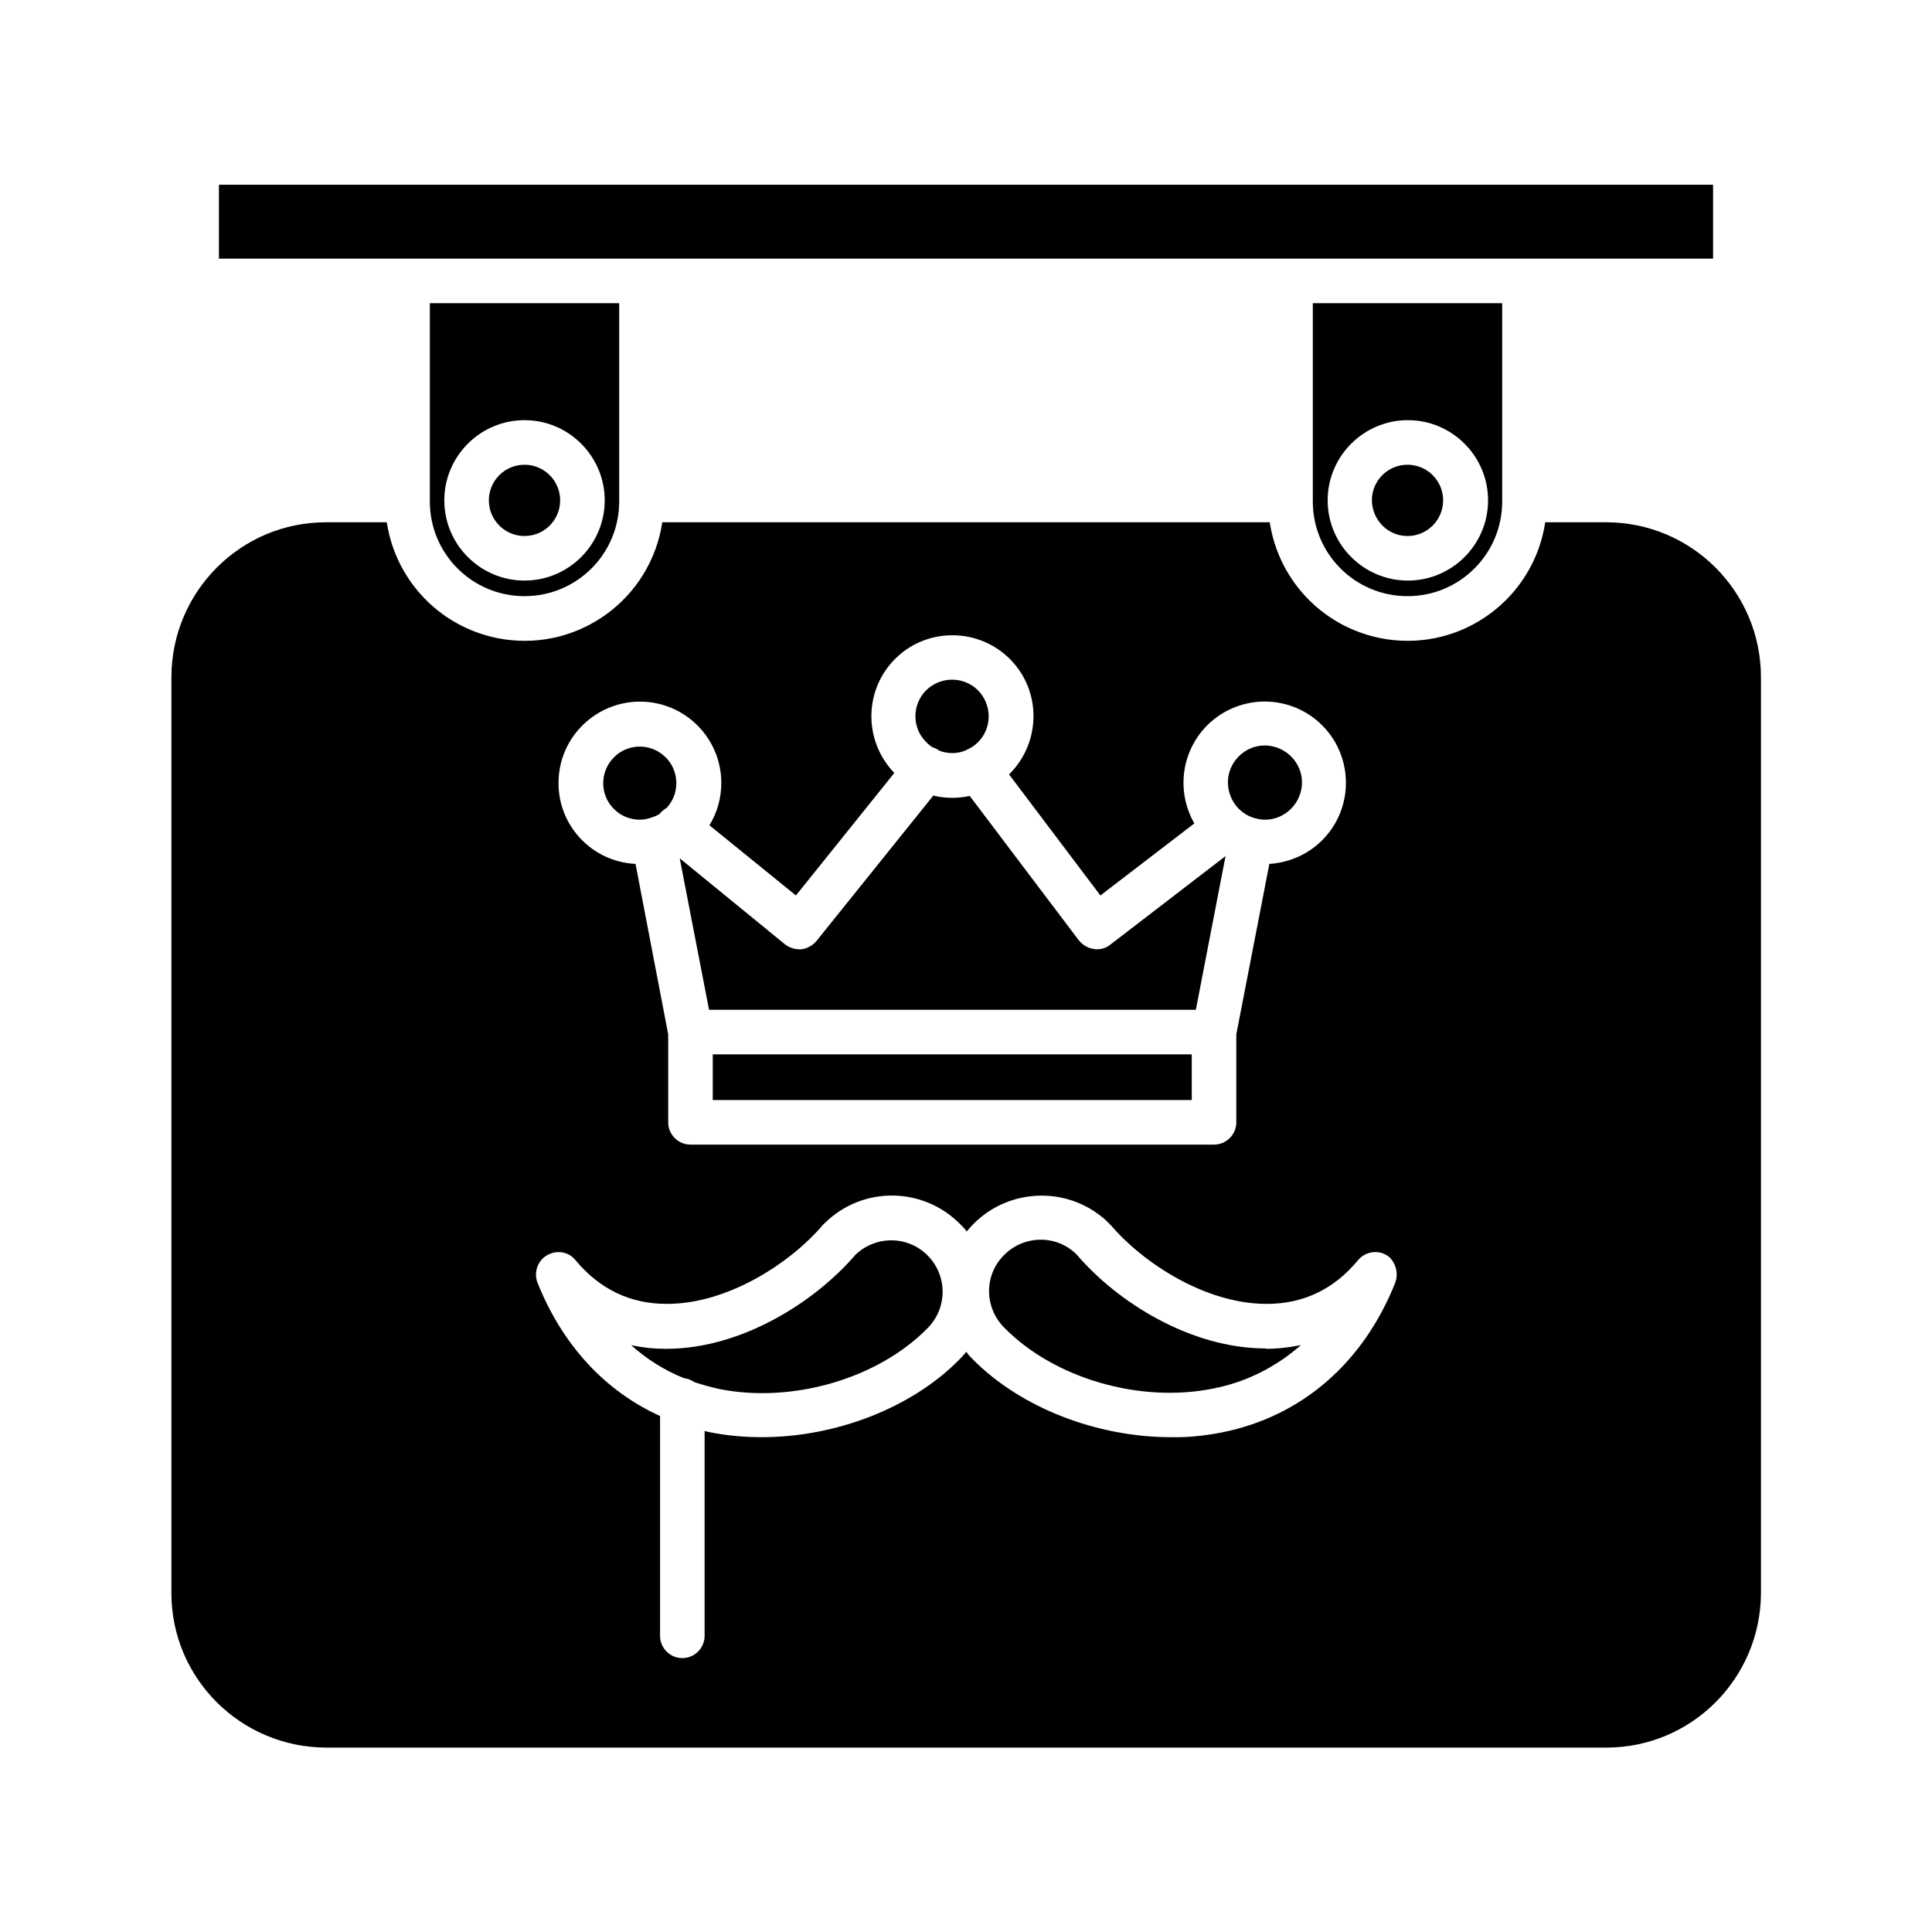 <?xml version="1.0" encoding="UTF-8"?>
<!-- Uploaded to: SVG Repo, www.svgrepo.com, Generator: SVG Repo Mixer Tools -->
<svg fill="#000000" width="800px" height="800px" version="1.1" viewBox="144 144 512 512" xmlns="http://www.w3.org/2000/svg">
 <g>
  <path d="m476.55 360.84h0.098c0.195 0 0.395 0.098 0.688 0.195 5.312 1.082 10.43-2.461 11.512-7.773 1.082-5.312-2.461-10.43-7.773-11.512-5.312-1.082-10.43 2.461-11.512 7.773-0.883 5.019 2.066 9.938 6.988 11.316z"/>
  <path d="m283 286.05c5.215 0 9.445-4.231 9.445-9.445 0-5.215-4.231-9.445-9.445-9.445s-9.445 4.231-9.445 9.445c0 5.215 4.231 9.445 9.445 9.445z"/>
  <path d="m332.89 423.42h126.94v12.102h-126.94z"/>
  <path d="m283 301.99c13.875 0 25.094-11.219 25.094-25.094v-52.543h-50.184v52.547c0 13.871 11.215 25.09 25.09 25.09zm-21.254-25.387c0-11.711 9.543-21.254 21.254-21.254s21.254 9.543 21.254 21.254c0 11.711-9.543 21.254-21.254 21.254s-21.254-9.547-21.254-21.254z"/>
  <path d="m202.02 192.96h395.96v19.582h-395.96z"/>
  <path d="m517 286.05c5.215 0 9.445-4.231 9.445-9.445 0-5.215-4.231-9.445-9.445-9.445s-9.445 4.231-9.445 9.445c0.098 5.215 4.231 9.445 9.445 9.445z"/>
  <path d="m517 301.99c13.875 0 25.094-11.219 25.094-25.094v-52.543h-50.184v52.547c0 13.871 11.215 25.09 25.09 25.09zm-21.156-25.387c0-11.711 9.543-21.254 21.254-21.254s21.254 9.543 21.254 21.254c0 11.711-9.543 21.254-21.254 21.254-11.707 0-21.254-9.547-21.254-21.254z"/>
  <path d="m569.64 282.41h-16.137c-3.051 20.172-21.844 34.047-42.016 30.996-16.039-2.461-28.535-14.957-30.996-30.996h-160.98c-3.051 20.172-21.844 34.047-42.016 30.996-16.039-2.461-28.535-14.957-30.996-30.996h-16.141c-22.535 0-40.836 18.301-40.934 40.934v242.85c0 22.535 18.301 40.836 40.934 40.934h339.38c22.535 0 40.836-18.301 40.934-40.934v-242.85c-0.098-22.633-18.398-40.934-41.031-40.934zm-277.59 67.895c0.59-11.414 10.137-20.367 21.551-20.367 11.906 0 21.551 9.645 21.551 21.551 0 3.938-1.082 7.871-3.148 11.219l22.926 18.598 26.074-32.473c-8.266-8.562-8.07-22.141 0.395-30.406 8.461-8.266 22.141-8.07 30.406 0.395 8.266 8.461 8.07 22.043-0.395 30.406l24.207 32.078 24.895-19.09c-5.902-10.332-2.461-23.418 7.871-29.422 10.332-5.902 23.418-2.461 29.422 7.871 5.902 10.332 2.461 23.418-7.871 29.422-2.953 1.672-6.199 2.656-9.543 2.856l-8.758 45.164v23.32c0 3.246-2.656 5.902-5.902 5.902h-138.75c-3.246 0-5.902-2.656-5.902-5.902v-23.32l-8.66-45.164c-11.91-0.594-21.062-10.73-20.371-22.637zm221.7 133.63c-8.461 21.254-24.797 35.426-45.855 39.656-4.527 0.887-9.055 1.379-13.578 1.277-19.484 0-39.656-7.676-52.449-20.566-0.688-0.688-1.277-1.277-1.77-2.066-0.59 0.688-1.18 1.379-1.871 2.066-12.695 12.891-32.867 20.566-52.348 20.566-4.527 0-9.152-0.395-13.578-1.277-0.492-0.098-1.082-0.195-1.574-0.395v54.316c0 3.246-2.656 5.902-5.902 5.902-3.246 0-5.902-2.656-5.902-5.902v-58.254c-14.562-6.594-25.879-18.793-32.473-35.324-1.18-3.051 0.297-6.496 3.344-7.676 2.363-0.984 5.117-0.297 6.691 1.672 6.394 7.676 14.465 11.609 24.109 11.609h0.195c16.137 0 32.668-10.824 41.23-20.859 0.098-0.098 0.195-0.297 0.395-0.395l0.195-0.195c10.035-9.84 26.074-9.645 35.918 0.395 0.59 0.59 1.18 1.18 1.672 1.871 8.758-10.922 24.797-12.695 35.719-3.938 0.688 0.492 1.277 1.082 1.871 1.672l0.195 0.195c0.098 0.098 0.195 0.297 0.395 0.395 8.562 10.035 25.094 20.859 41.23 20.859h0.195c9.645 0 17.809-3.938 24.109-11.609 2.066-2.461 5.805-2.856 8.266-0.789 1.766 1.676 2.457 4.434 1.57 6.793z"/>
  <path d="m313.6 361.23c0.59 0 1.18-0.098 1.77-0.195 0.195-0.098 0.395-0.098 0.688-0.195h0.098c0.887-0.297 1.77-0.59 2.559-1.082l0.098-0.098c0.492-0.59 1.18-1.18 1.871-1.574 3.641-3.938 3.344-10.137-0.59-13.676-3.938-3.641-10.137-3.344-13.676 0.59-3.641 3.938-3.344 10.137 0.59 13.676 1.773 1.668 4.137 2.555 6.594 2.555z"/>
  <path d="m370.68 476.55c-10.629 12.398-30.109 24.895-50.086 24.895h-0.195c-3.051 0-6.102-0.297-9.152-0.984 4.133 3.738 8.855 6.691 13.973 8.758 0.984 0.098 1.969 0.492 2.856 1.082 2.066 0.688 4.231 1.277 6.394 1.77 19.387 3.938 42.117-2.656 55.301-16.039 5.312-5.312 5.41-13.875 0.098-19.285-5.215-5.312-13.777-5.41-19.188-0.195z"/>
  <path d="m479.41 501.35c-19.977 0-39.457-12.398-50.086-24.895-5.312-5.312-13.973-5.215-19.285 0.195-5.312 5.312-5.215 13.973 0.195 19.285 13.188 13.383 35.918 19.977 55.301 16.039 8.66-1.672 16.629-5.707 23.223-11.512-2.953 0.59-6.004 0.984-9.152 0.984z"/>
  <path d="m391.14 342.04c0.59 0.195 1.277 0.492 1.77 0.887 2.262 0.887 4.82 0.887 7.086-0.098 0.297-0.195 0.688-0.395 0.984-0.492 4.723-2.559 6.394-8.461 3.836-13.188-2.559-4.723-8.461-6.394-13.188-3.836-4.723 2.559-6.394 8.461-3.836 13.188 0.891 1.473 1.973 2.656 3.348 3.539z"/>
  <path d="m460.91 411.61 7.871-40.738-30.602 23.52c-0.984 0.789-2.262 1.18-3.543 1.18-0.297 0-0.492 0-0.789-0.098-1.574-0.195-2.953-1.082-3.938-2.262l-28.926-38.281c-3.148 0.688-6.496 0.688-9.645-0.098l-30.996 38.574c-0.984 1.18-2.461 1.969-3.938 2.164h-0.59c-1.379 0-2.656-0.492-3.738-1.277l-27.945-22.832 7.773 40.148z"/>
 </g>
</svg>